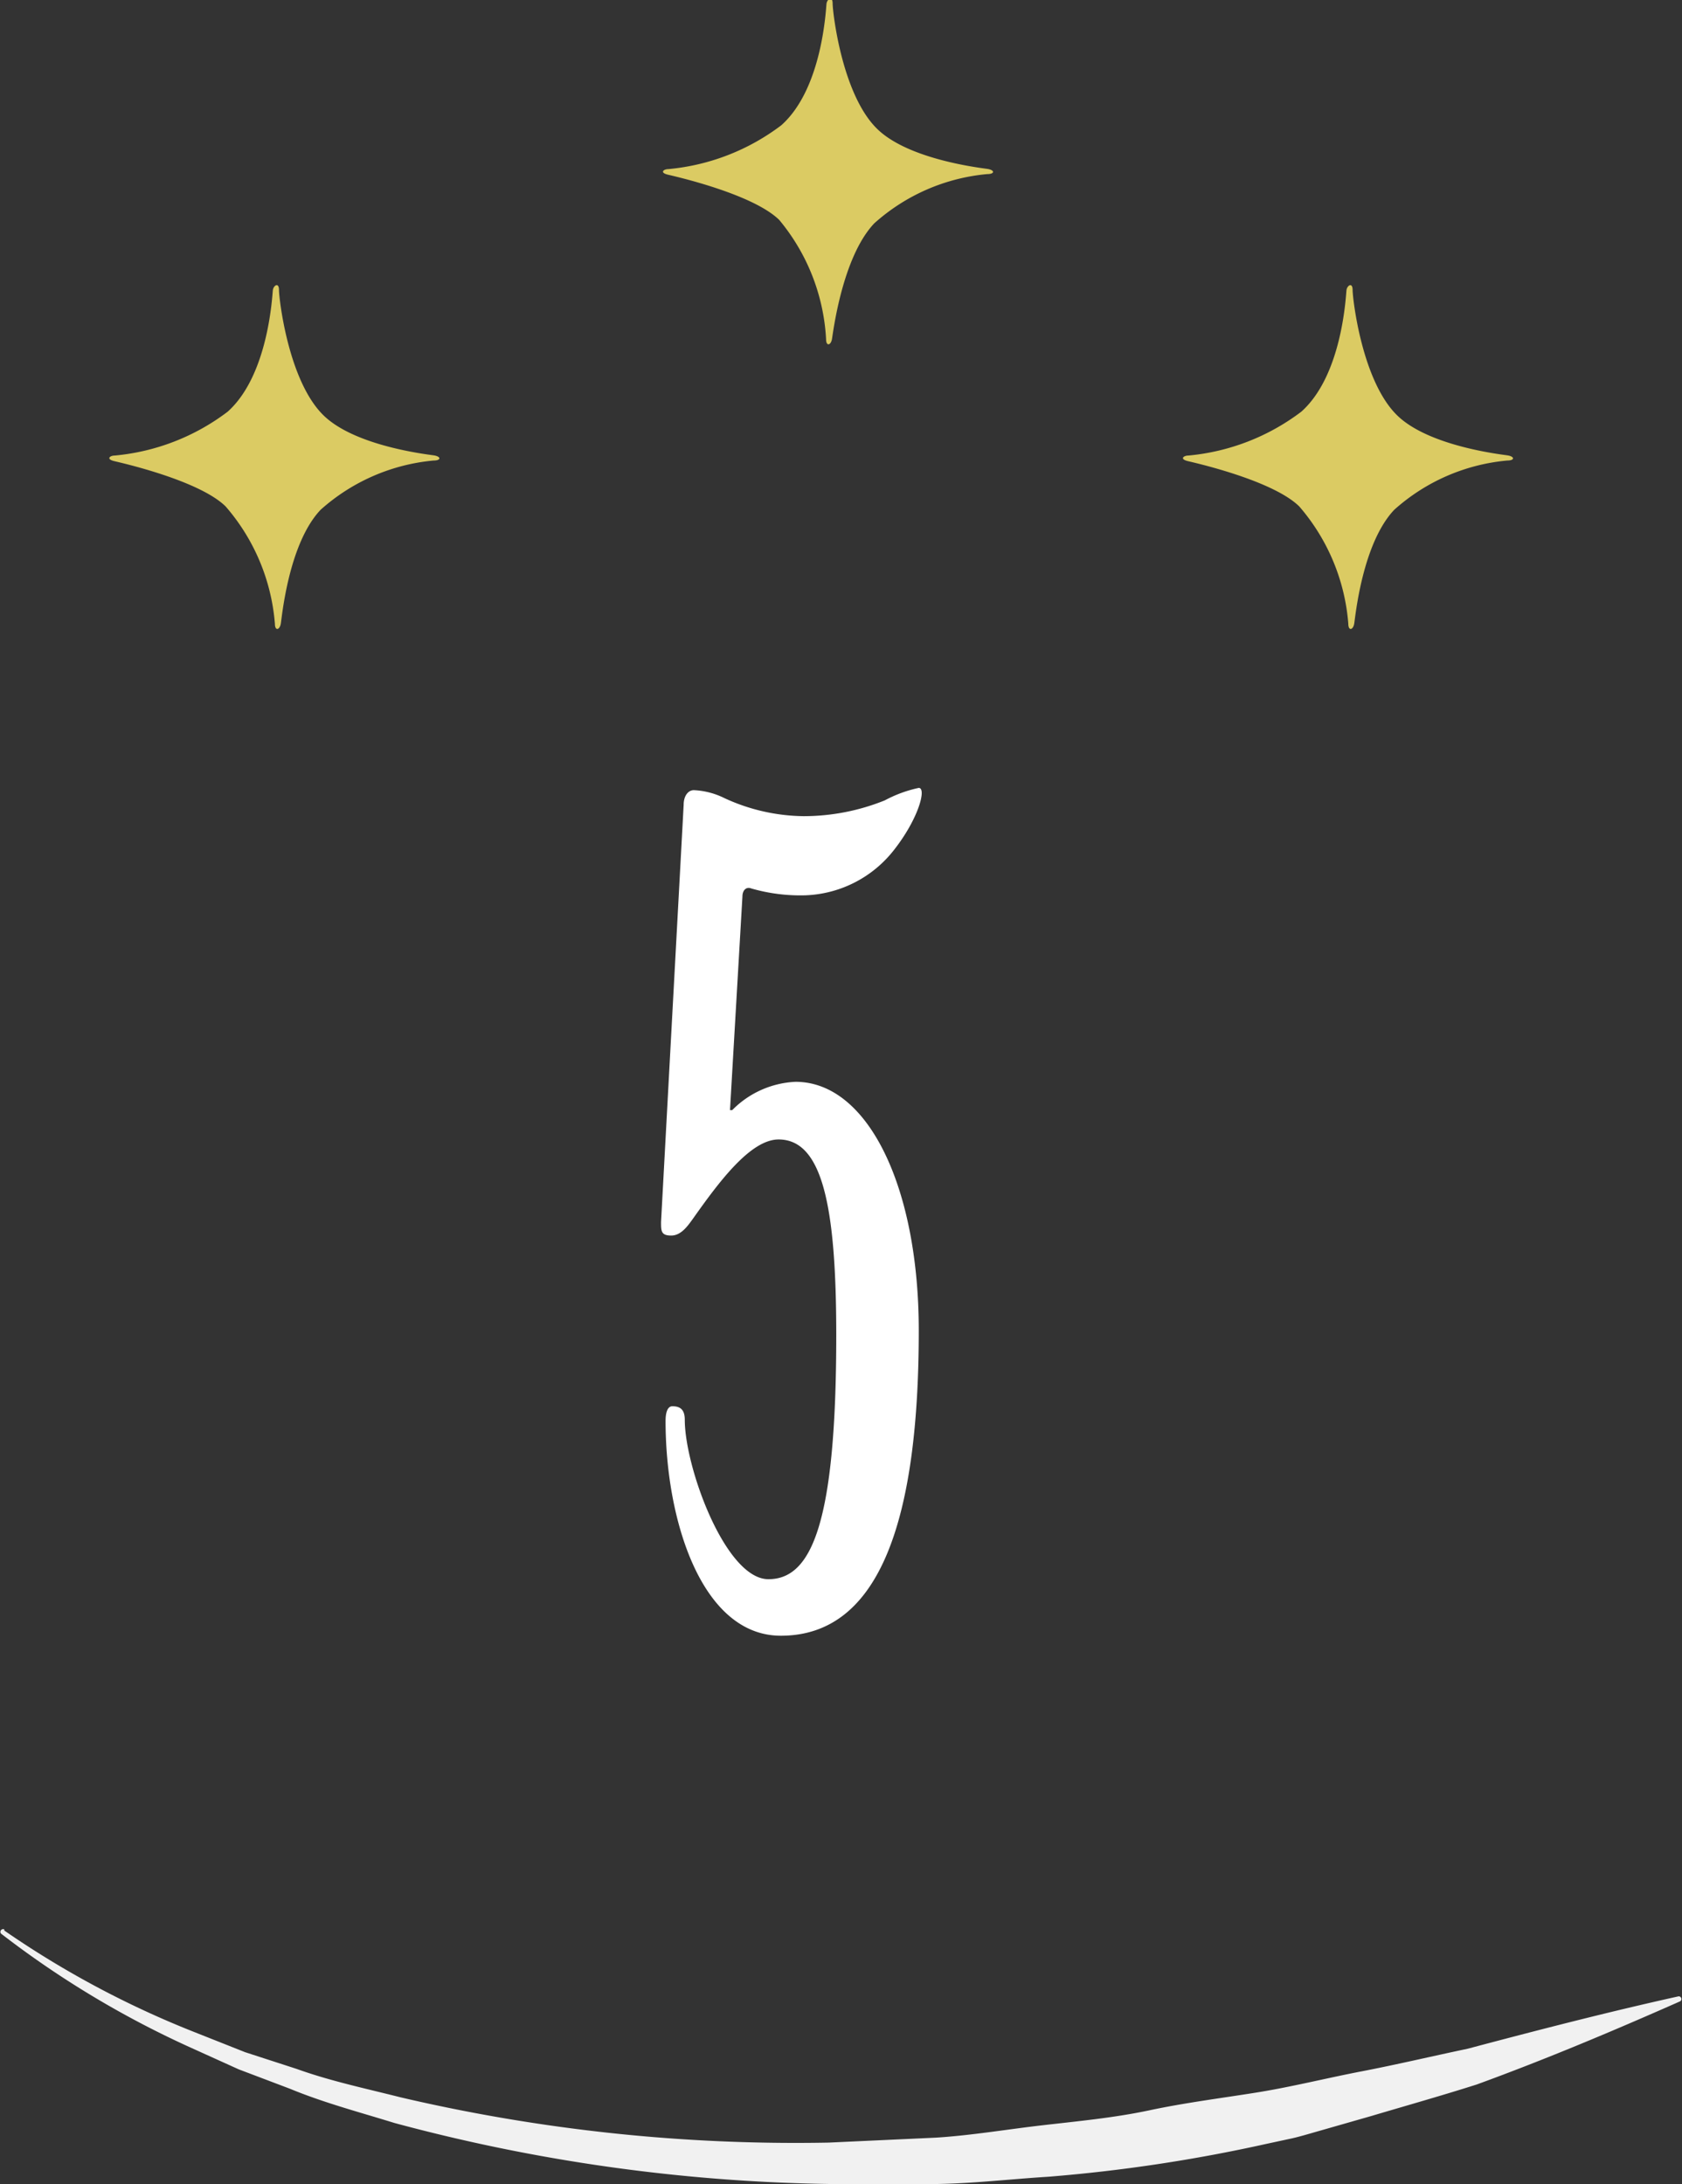 <svg xmlns="http://www.w3.org/2000/svg" viewBox="0 0 74.4 96.61"><rect x="0" y="0" width="74.4" height="96.61" fill="#333333" stroke="none"/><defs><style>.cls-1{fill:#f1f1f1;}.cls-2{fill:#dbcb63;}.cls-3{fill:#fff;}</style></defs><title>no5</title><g id="レイヤー_2" data-name="レイヤー 2"><g id="contents"><path class="cls-1" d="M.19,85.39a41.72,41.72,0,0,0,8.43,4.5l2.22.88,2.28.74c1.5.54,3.07.87,4.61,1.26a76.72,76.72,0,0,0,18.92,2l4.76-.22c1.58-.1,3.16-.37,4.73-.55s3.16-.33,4.71-.66,3.13-.53,4.7-.78,3.11-.64,4.67-.94,3.12-.67,4.69-1C68,89.8,71.09,89,74.25,88.3h0a.12.12,0,0,1,.07.22c-2.94,1.3-5.93,2.56-9,3.68-1.54.49-3.1.93-4.65,1.39l-2.34.67c-.39.11-.78.23-1.17.32L56,94.83a70.27,70.27,0,0,1-9.63,1.45c-1.62.1-3.24.29-4.86.32l-4.87,0A78.23,78.23,0,0,1,17.44,93.9c-1.55-.48-3.11-.89-4.61-1.51l-2.27-.86-2.21-1a42.12,42.12,0,0,1-8.3-5,.12.12,0,0,1,.14-.19Z"/><path class="cls-2" d="M38.67,9.88a8.65,8.65,0,0,1,5-2.18c.34,0,.34-.18,0-.23s-3.44-.41-4.84-1.74c-1.59-1.51-2-5.21-2-5.57s-.24-.21-.27,0-.17,3.75-2,5.38a9.74,9.74,0,0,1-5,1.94c-.21,0-.4.16,0,.25.2.05,3.72.83,4.91,2A9,9,0,0,1,36.54,15c0,.33.21.28.26,0S37.25,11.38,38.67,9.88Z"/><path class="cls-2" d="M61.67,22.55a8.65,8.65,0,0,1,5-2.18c.34,0,.34-.18,0-.23s-3.44-.41-4.84-1.74c-1.59-1.51-2-5.21-2-5.57s-.24-.21-.27,0-.17,3.75-2,5.38a9.74,9.74,0,0,1-5,1.94c-.21,0-.4.16,0,.25.2.05,3.72.83,4.91,2a9,9,0,0,1,2.17,5.19c0,.33.21.28.26,0S60.25,24.05,61.67,22.55Z"/><path class="cls-2" d="M14.18,22.55a8.67,8.67,0,0,1,5-2.18c.34,0,.34-.18,0-.23s-3.44-.41-4.84-1.74c-1.59-1.51-2-5.21-2-5.57s-.24-.21-.27,0-.18,3.75-2,5.38a9.73,9.73,0,0,1-5,1.94c-.21,0-.4.16,0,.25.2.05,3.72.83,4.91,2a9,9,0,0,1,2.18,5.19c0,.33.21.28.26,0S12.76,24.05,14.18,22.55Z"/><path class="cls-3" d="M32.29,49.1h.1a4.19,4.19,0,0,1,2.8-1.25c3.2,0,5.45,4.65,5.45,11,0,8.2-1.65,13.5-6.1,13.5-3.5,0-5.1-5.1-5.1-9.5,0-.4.1-.65.3-.65.35,0,.55.15.55.6,0,2.1,1.8,7.05,3.7,7.05s3-2.45,3-10.8c0-5.65-.6-8.65-2.55-8.65-1.25,0-2.65,1.9-3.75,3.45-.25.35-.55.8-1,.8s-.45-.2-.45-.6l1-18.45c0-.4.2-.65.45-.65a3.38,3.38,0,0,1,1.35.35,8.53,8.53,0,0,0,3.5.8,9.6,9.6,0,0,0,3.6-.7,5.65,5.65,0,0,1,1.5-.55c.35,0,0,1.35-1.1,2.75a5.21,5.21,0,0,1-3.9,2,7.81,7.81,0,0,1-2.4-.3c-.25-.1-.4.1-.4.35Z"/></g></g></svg>